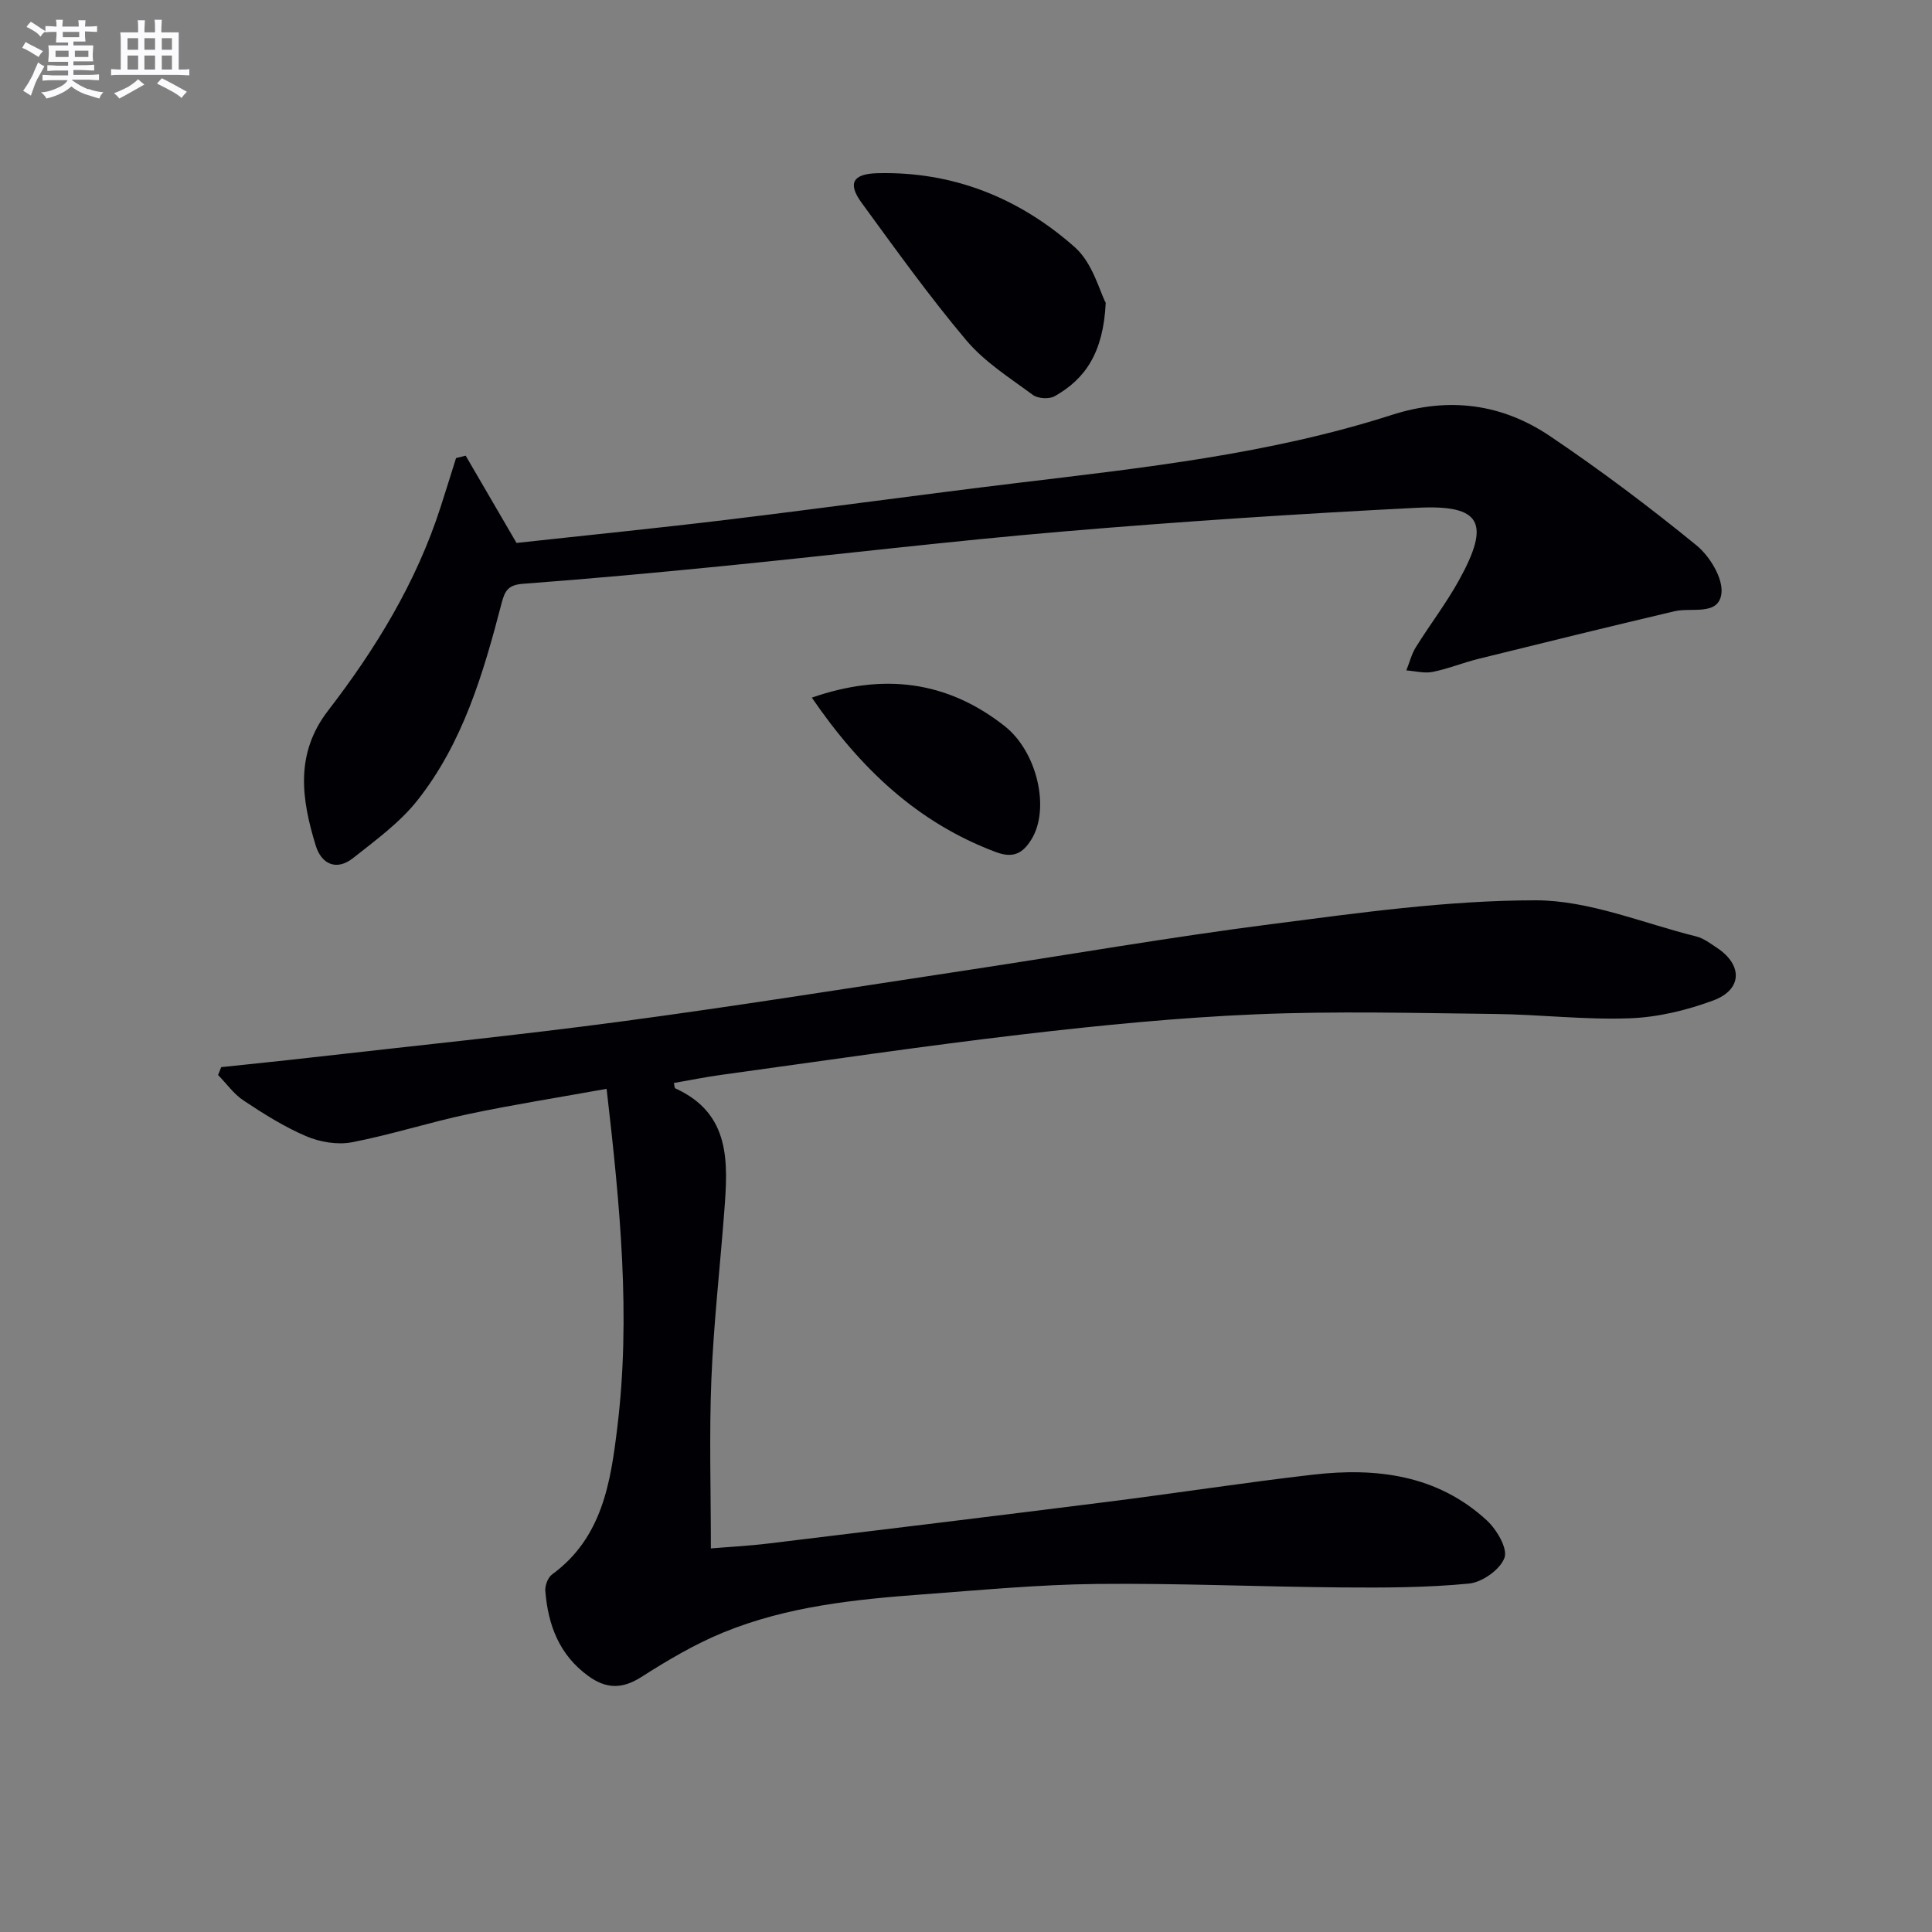 <svg enable-background="new 0 0 400 400" viewBox="0 0 400 400" xmlns="http://www.w3.org/2000/svg"><rect x="0" y="0" width="400" height="400" fill="#808080" stroke="none"/><g fill="#010105"><path d="m125.59 225.43c-9.8 1.77-19.24 3.25-28.58 5.22-8.11 1.71-16.04 4.29-24.17 5.85-2.99.57-6.61-.05-9.45-1.26-4.55-1.94-8.82-4.64-12.96-7.39-2.03-1.34-3.53-3.5-5.28-5.28.22-.54.43-1.09.65-1.63 6.16-.66 12.33-1.27 18.49-1.98 21.45-2.45 42.93-4.61 64.32-7.47 23.84-3.19 47.61-6.99 71.39-10.59 21-3.18 41.94-6.83 63.01-9.54 18.25-2.35 36.64-4.96 54.96-4.96 11.08.01 22.17 4.74 33.22 7.48 1.55.39 2.97 1.48 4.35 2.4 5.29 3.53 5.19 8.61-.79 10.84-5.51 2.05-11.53 3.5-17.39 3.71-9.28.34-18.6-.8-27.91-.9-16.45-.19-32.93-.62-49.36.07-16.08.68-32.15 2.26-48.15 4.13-20.94 2.45-41.8 5.55-62.69 8.42-3.25.45-6.47 1.11-9.73 1.67.13.53.11 1.03.29 1.11 11.57 5.26 10.91 15.39 10.14 25.52-.88 11.59-2.2 23.17-2.67 34.78-.46 11.45-.1 22.92-.1 34.95 3.31-.28 7.7-.5 12.05-1.03 23.57-2.85 47.14-5.72 70.69-8.69 13.99-1.77 27.94-3.94 41.95-5.55 13.11-1.51 25.7.05 35.92 9.43 2.06 1.89 4.39 5.81 3.7 7.77-.86 2.42-4.61 5.09-7.34 5.35-8.72.85-17.55.87-26.33.8-16.94-.13-33.88-.9-50.82-.72-11.95.13-23.9 1.27-35.84 2.15-14.09 1.04-28.19 2.48-41.39 7.89-5.94 2.43-11.57 5.77-17.01 9.24-3.98 2.54-7.29 2.44-10.97-.23-6.02-4.37-8.33-10.57-8.89-17.62-.09-1.11.54-2.77 1.4-3.4 10.4-7.58 12.14-19.1 13.51-30.47 2.8-22.94.59-45.81-2.22-70.07z"/><path d="m96.41 94.34c3.42 5.86 6.83 11.72 10.53 18.07 14.33-1.57 29.02-3.04 43.67-4.81 19.94-2.41 39.84-5.17 59.78-7.58 26.2-3.16 52.48-5.99 77.75-14.11 11.82-3.8 22.81-2.34 32.81 4.41 10.44 7.04 20.54 14.63 30.29 22.59 2.76 2.25 5.57 6.88 5.16 10-.61 4.65-6.18 2.81-9.71 3.64-13.53 3.19-27.03 6.5-40.52 9.84-3.21.79-6.32 2.07-9.55 2.72-1.73.35-3.63-.18-5.45-.31.64-1.6 1.06-3.34 1.95-4.78 2.89-4.65 6.26-9.04 8.91-13.82 6.63-11.96 4.68-15.74-8.59-15.07-24.39 1.23-48.76 2.83-73.09 4.89-23.5 1.99-46.93 4.81-70.4 7.15-13.88 1.38-27.77 2.66-41.68 3.7-3 .22-3.74 1.38-4.42 4.01-3.77 14.5-8 28.94-17.48 40.89-3.64 4.58-8.6 8.19-13.25 11.87-3.48 2.76-6.59 1.25-7.76-2.6-2.93-9.57-4.34-18.96 2.57-27.92 9.88-12.82 18.28-26.58 23.29-42.14 1.09-3.37 2.13-6.76 3.2-10.14.66-.18 1.32-.34 1.99-.5z"/><path d="m228.93 62.7c-.5 10.35-4.25 15.78-10.59 19.34-1.13.63-3.45.49-4.49-.27-4.78-3.53-9.99-6.82-13.76-11.28-7.69-9.12-14.65-18.86-21.7-28.5-2.95-4.04-1.83-5.99 3.22-6.13 15.69-.42 29.41 5.13 40.91 15.31 3.71 3.28 5.14 9.13 6.41 11.53z"/><path d="m168.08 144.44c14.75-5.13 27.95-3.53 39.91 5.88 6.78 5.33 9.46 17.16 5.56 23.46-1.78 2.88-3.73 4-7.4 2.62-16.24-6.1-28.04-17.32-38.07-31.96z"/></g><path d="m6.8 9.5c.6.3 1.3.7 2.1 1.1-.4.4-.7.8-.9 1.2-.7-.4-1.3-.8-1.8-1.1s-1.1-.6-1.6-.8c.2-.4.5-.8.7-1.2.4.2.8.5 1.5.8zm.9 6.9c-.3.6-.5 1.1-.7 1.7s-.4 1.1-.6 1.7c-.6-.4-1.1-.7-1.6-1 .7-1 1.2-1.8 1.5-2.4.3-.5.6-1.1.8-1.7.3-.6.5-1.2.8-1.8.3.3.8.6 1.3.8-.7 1.3-1.2 2.2-1.5 2.7zm.1-11c.4.3 1 .7 1.7 1.1-.5.2-.8.6-1.1 1.1-.5-.6-1-1-1.4-1.2s-.9-.6-1.5-.8c.2-.4.5-.7.9-1.1.5.3.9.6 1.4.9zm10.5 13c1 .4 2 .6 3.1.7-.4.4-.7.8-.8 1.3-.9-.2-1.9-.6-3-.9-1-.4-2-.9-2.8-1.6-.5.4-1.1.9-1.9 1.3s-1.9.9-3.3 1.2c-.1-.3-.5-.8-1.1-1.3 1 0 2.1-.3 3.2-.8 1.2-.5 1.9-1 2.3-1.7h-3.2c-.4 0-1 0-2 .1v-1.2c1 0 1.7.1 2 .1h3.3v-1h-2.3c-.2 0-.9 0-2 .1v-1.2c1.2 0 1.9.1 2 .1h2.3v-.8h-4.1c0-.7.1-1.2.1-1.6 0-.5 0-1.1-.1-1.8h4.1v-.6h-2.5c0-.6.1-1.1.1-1.6v-.6h-.5c-.4 0-1 0-1.8.1v-1.3c1.2 0 1.9.1 2.1.1h.2c0-.3 0-.8-.1-1.4h1.4c0 .6-.1 1-.1 1.4h3.4c0-.4 0-.8-.1-1.3h1.5c0 .4-.1.9-.1 1.3.7 0 1.5 0 2.5-.1v1.2c-1 0-1.8-.1-2.5-.1v.6c0 .3 0 .8.1 1.5h-2.5v.8h4.1c0 .7-.1 1.3-.1 1.8s0 1 .1 1.5h-4.1v.8h1.4c.8 0 1.8 0 2.9-.1v1.2c-1 0-1.9-.1-2.8-.1h-1.5v1h3.2c.3 0 1 0 2.1-.1v1.2c-1.1 0-1.8-.1-2.1-.1h-3.4l-.1.1c1.4 1 2.4 1.5 3.4 1.9zm-4.1-6.6v-1.3h-2.7v1.3zm2.2-4.1v-1.1h-3.4v1.1zm1.9 4.1v-1.3h-2.8v1.3z" fill="#fbfafc"/><path d="m37 6.7v2.3 5.4c1 0 1.8 0 2.2-.1v1.3c-.6 0-1.5-.1-2.5-.1h-11.9c-.7 0-1.3 0-1.8.1v-1.3c.5 0 1.1.1 2 .1v-5.2c0-1 0-1.8-.1-2.5h3.7c0-1.3 0-2.1-.1-2.5h1.5c0 .4-.1 1.3-.1 2.5h2.2c0-1.2 0-2.1-.1-2.6h1.5c0 .4-.1 1.3-.1 2.6zm-12.3 13.7c-.3-.4-.7-.8-1.1-1.1 1.1-.4 2.1-.9 2.9-1.3.8-.5 1.5-1 2.1-1.6.4.4.9.8 1.3 1.1-2.5 1.4-4.2 2.4-5.2 2.9zm3.9-10.1v-2.4h-2.2v2.4zm0 4.1v-2.9h-2.2v2.9zm3.5-4.1v-2.4h-2.2v2.4zm0 4.1v-2.9h-2.2v2.9zm.4 2.9 1-1.1c.6.3 1.4.7 2.5 1.3s2 1.1 2.7 1.5c-.4.4-.8.8-1.1 1.3-.8-.8-2.5-1.7-5.1-3zm3.1-7v-2.4h-2.1v2.4zm0 4.1v-2.9h-2.1v2.9z" fill="#fbfafc"/></svg>